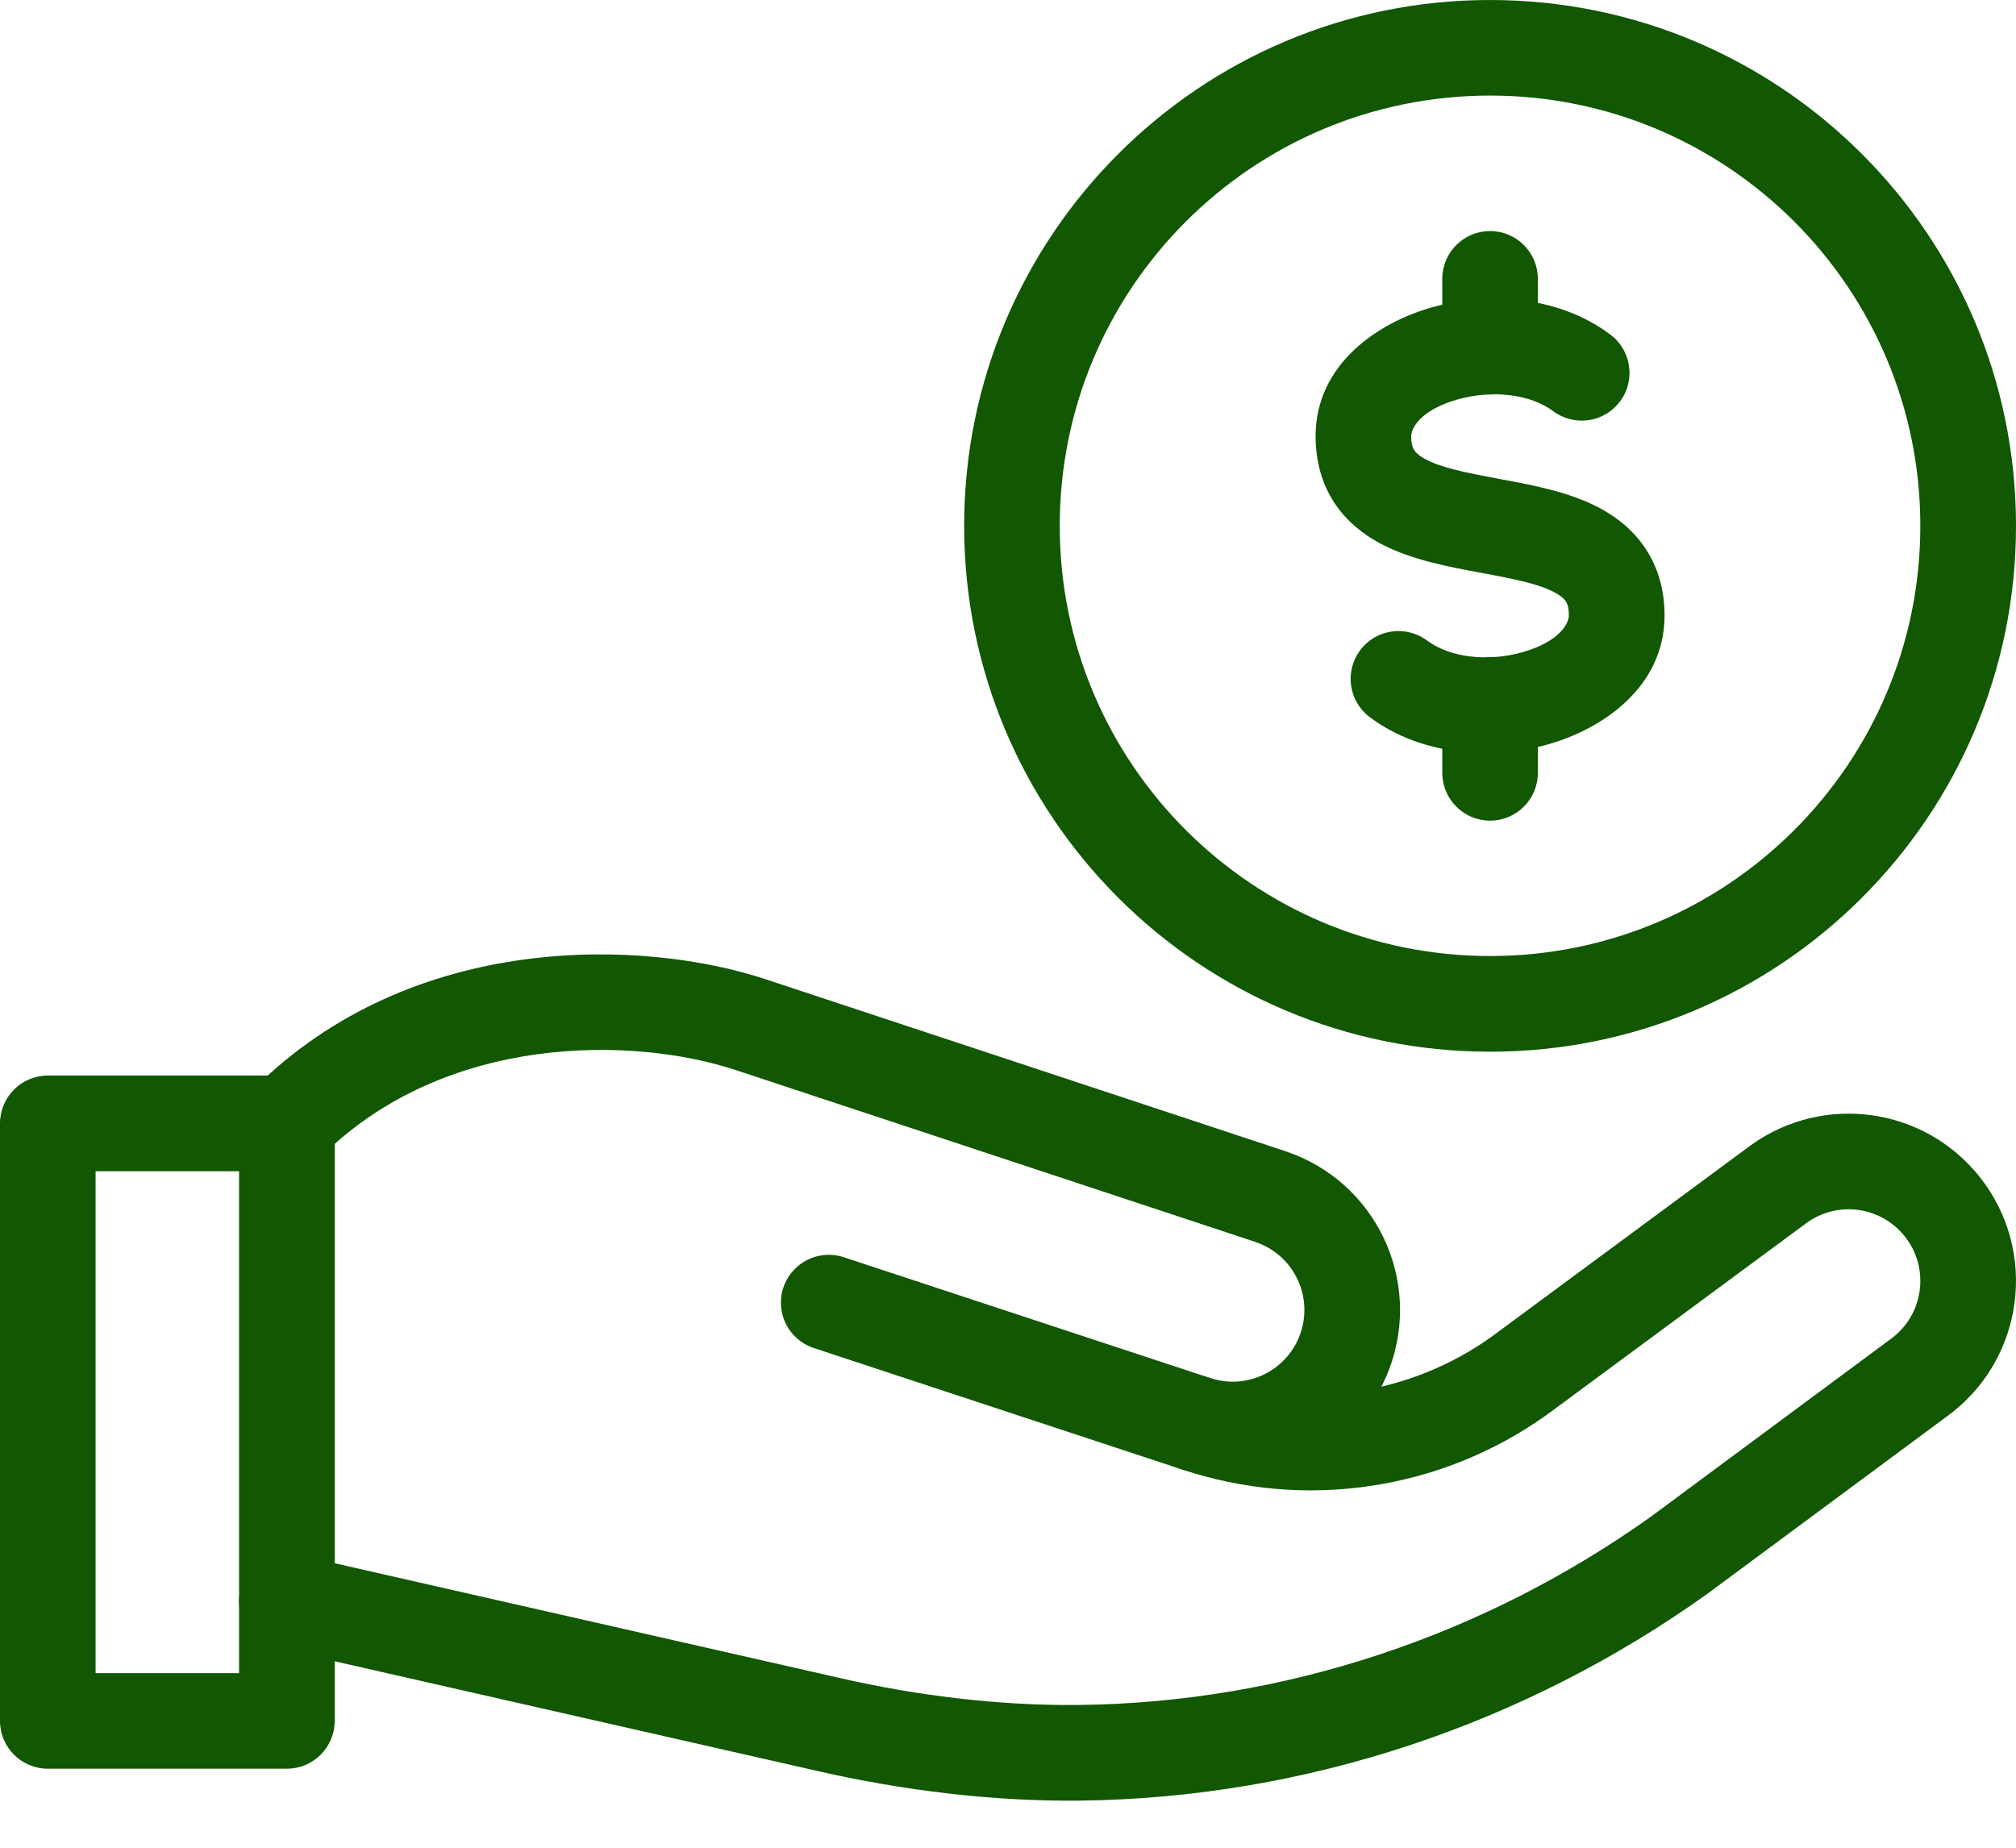 <?xml version="1.0" encoding="UTF-8"?> <svg xmlns="http://www.w3.org/2000/svg" width="24" height="22" viewBox="0 0 24 22" fill="none"><path fill-rule="evenodd" clip-rule="evenodd" d="M15.474 15.897C15.313 16.327 14.84 16.552 14.405 16.407C14.107 16.308 13.784 16.469 13.685 16.767C13.585 17.065 13.746 17.388 14.045 17.487C15.061 17.826 16.164 17.3 16.54 16.297L16.54 16.297C16.936 15.24 16.376 14.065 15.305 13.708L15.303 13.707L9.122 11.662C9.122 11.662 9.122 11.662 9.122 11.662C7.689 11.184 4.918 11.067 3.012 12.973C2.79 13.195 2.79 13.556 3.012 13.778C3.235 14 3.595 14 3.817 13.778C5.306 12.29 7.561 12.342 8.762 12.742L8.763 12.742L14.945 14.787C14.945 14.787 14.945 14.788 14.945 14.788C15.404 14.941 15.644 15.444 15.474 15.897Z" fill="#125701"></path><path fill-rule="evenodd" clip-rule="evenodd" d="M0 20.49C0 20.805 0.255 21.059 0.569 21.059H3.415C3.729 21.059 3.984 20.805 3.984 20.49V13.376C3.984 13.061 3.729 12.806 3.415 12.806H0.569C0.255 12.806 0 13.061 0 13.376V20.49ZM1.138 19.921V13.945H2.846V19.921H1.138Z" fill="#125701"></path><path fill-rule="evenodd" clip-rule="evenodd" d="M12.849 20.3C11.91 20.311 10.92 20.191 9.992 19.978L3.541 18.512C3.235 18.442 2.93 18.634 2.86 18.941C2.79 19.248 2.982 19.553 3.289 19.622L9.738 21.088C9.739 21.088 9.739 21.088 9.739 21.088C10.742 21.317 11.822 21.451 12.863 21.439C15.544 21.407 18.147 20.533 20.324 18.978C20.326 18.976 20.329 18.974 20.332 18.972L23.17 16.87C24.096 16.204 24.276 14.898 23.563 14.007C22.902 13.181 21.711 13.016 20.85 13.631C20.848 13.633 20.845 13.634 20.843 13.636L17.751 15.92C17.277 16.258 16.73 16.479 16.154 16.566C15.577 16.652 14.988 16.601 14.434 16.417L14.432 16.416L10.044 14.969C9.745 14.871 9.424 15.033 9.325 15.332C9.227 15.63 9.389 15.952 9.687 16.05L14.074 17.497C14.074 17.497 14.075 17.497 14.075 17.497C14.799 17.738 15.569 17.805 16.323 17.691C17.078 17.578 17.795 17.288 18.416 16.844C18.418 16.842 18.421 16.84 18.423 16.839L21.515 14.555C21.884 14.294 22.392 14.366 22.674 14.719C22.98 15.101 22.902 15.662 22.504 15.946C22.501 15.948 22.499 15.95 22.496 15.952L19.658 18.055C17.666 19.476 15.29 20.272 12.849 20.3Z" fill="#125701"></path><path fill-rule="evenodd" clip-rule="evenodd" d="M18.126 7.765C17.706 7.885 17.255 7.826 16.99 7.627C16.738 7.439 16.381 7.49 16.193 7.741C16.004 7.993 16.055 8.349 16.306 8.538C16.934 9.009 17.782 9.047 18.438 8.86C19.062 8.682 19.816 8.191 19.816 7.328C19.816 7.036 19.744 6.768 19.593 6.537C19.445 6.311 19.245 6.157 19.044 6.049C18.682 5.856 18.23 5.773 17.884 5.709C17.87 5.706 17.856 5.704 17.843 5.701C17.439 5.626 17.159 5.569 16.97 5.468C16.889 5.424 16.854 5.387 16.837 5.361C16.823 5.34 16.8 5.295 16.8 5.194C16.8 5.104 16.901 4.884 17.352 4.756C17.773 4.637 18.224 4.696 18.488 4.894C18.74 5.083 19.097 5.032 19.285 4.781C19.474 4.529 19.423 4.172 19.171 3.984C18.546 3.514 17.698 3.474 17.042 3.661C16.416 3.838 15.662 4.329 15.662 5.194C15.662 5.486 15.734 5.754 15.884 5.985C16.033 6.211 16.233 6.365 16.434 6.472C16.796 6.665 17.248 6.749 17.594 6.813C17.608 6.815 17.622 6.818 17.635 6.821C18.039 6.895 18.319 6.953 18.508 7.054C18.589 7.097 18.624 7.135 18.641 7.16C18.655 7.182 18.677 7.227 18.677 7.328C18.677 7.415 18.578 7.636 18.126 7.765Z" fill="#125701"></path><path fill-rule="evenodd" clip-rule="evenodd" d="M17.739 9.771C18.053 9.771 18.308 9.516 18.308 9.202V8.395C18.308 8.081 18.053 7.826 17.739 7.826C17.425 7.826 17.17 8.081 17.17 8.395V9.202C17.17 9.516 17.425 9.771 17.739 9.771Z" fill="#125701"></path><path fill-rule="evenodd" clip-rule="evenodd" d="M17.739 4.696C18.053 4.696 18.308 4.441 18.308 4.127V3.32C18.308 3.006 18.053 2.751 17.739 2.751C17.425 2.751 17.17 3.006 17.17 3.32V4.127C17.17 4.441 17.425 4.696 17.739 4.696Z" fill="#125701"></path><path fill-rule="evenodd" clip-rule="evenodd" d="M11.478 6.261C11.478 9.719 14.281 12.522 17.739 12.522C21.197 12.522 24 9.719 24 6.261C24 2.803 21.197 4.08915e-05 17.739 4.08915e-05C14.281 4.08915e-05 11.478 2.803 11.478 6.261ZM17.739 11.383C14.91 11.383 12.616 9.09 12.616 6.261C12.616 3.432 14.91 1.138 17.739 1.138C20.568 1.138 22.861 3.432 22.861 6.261C22.861 9.09 20.568 11.383 17.739 11.383Z" fill="#125701"></path></svg> 